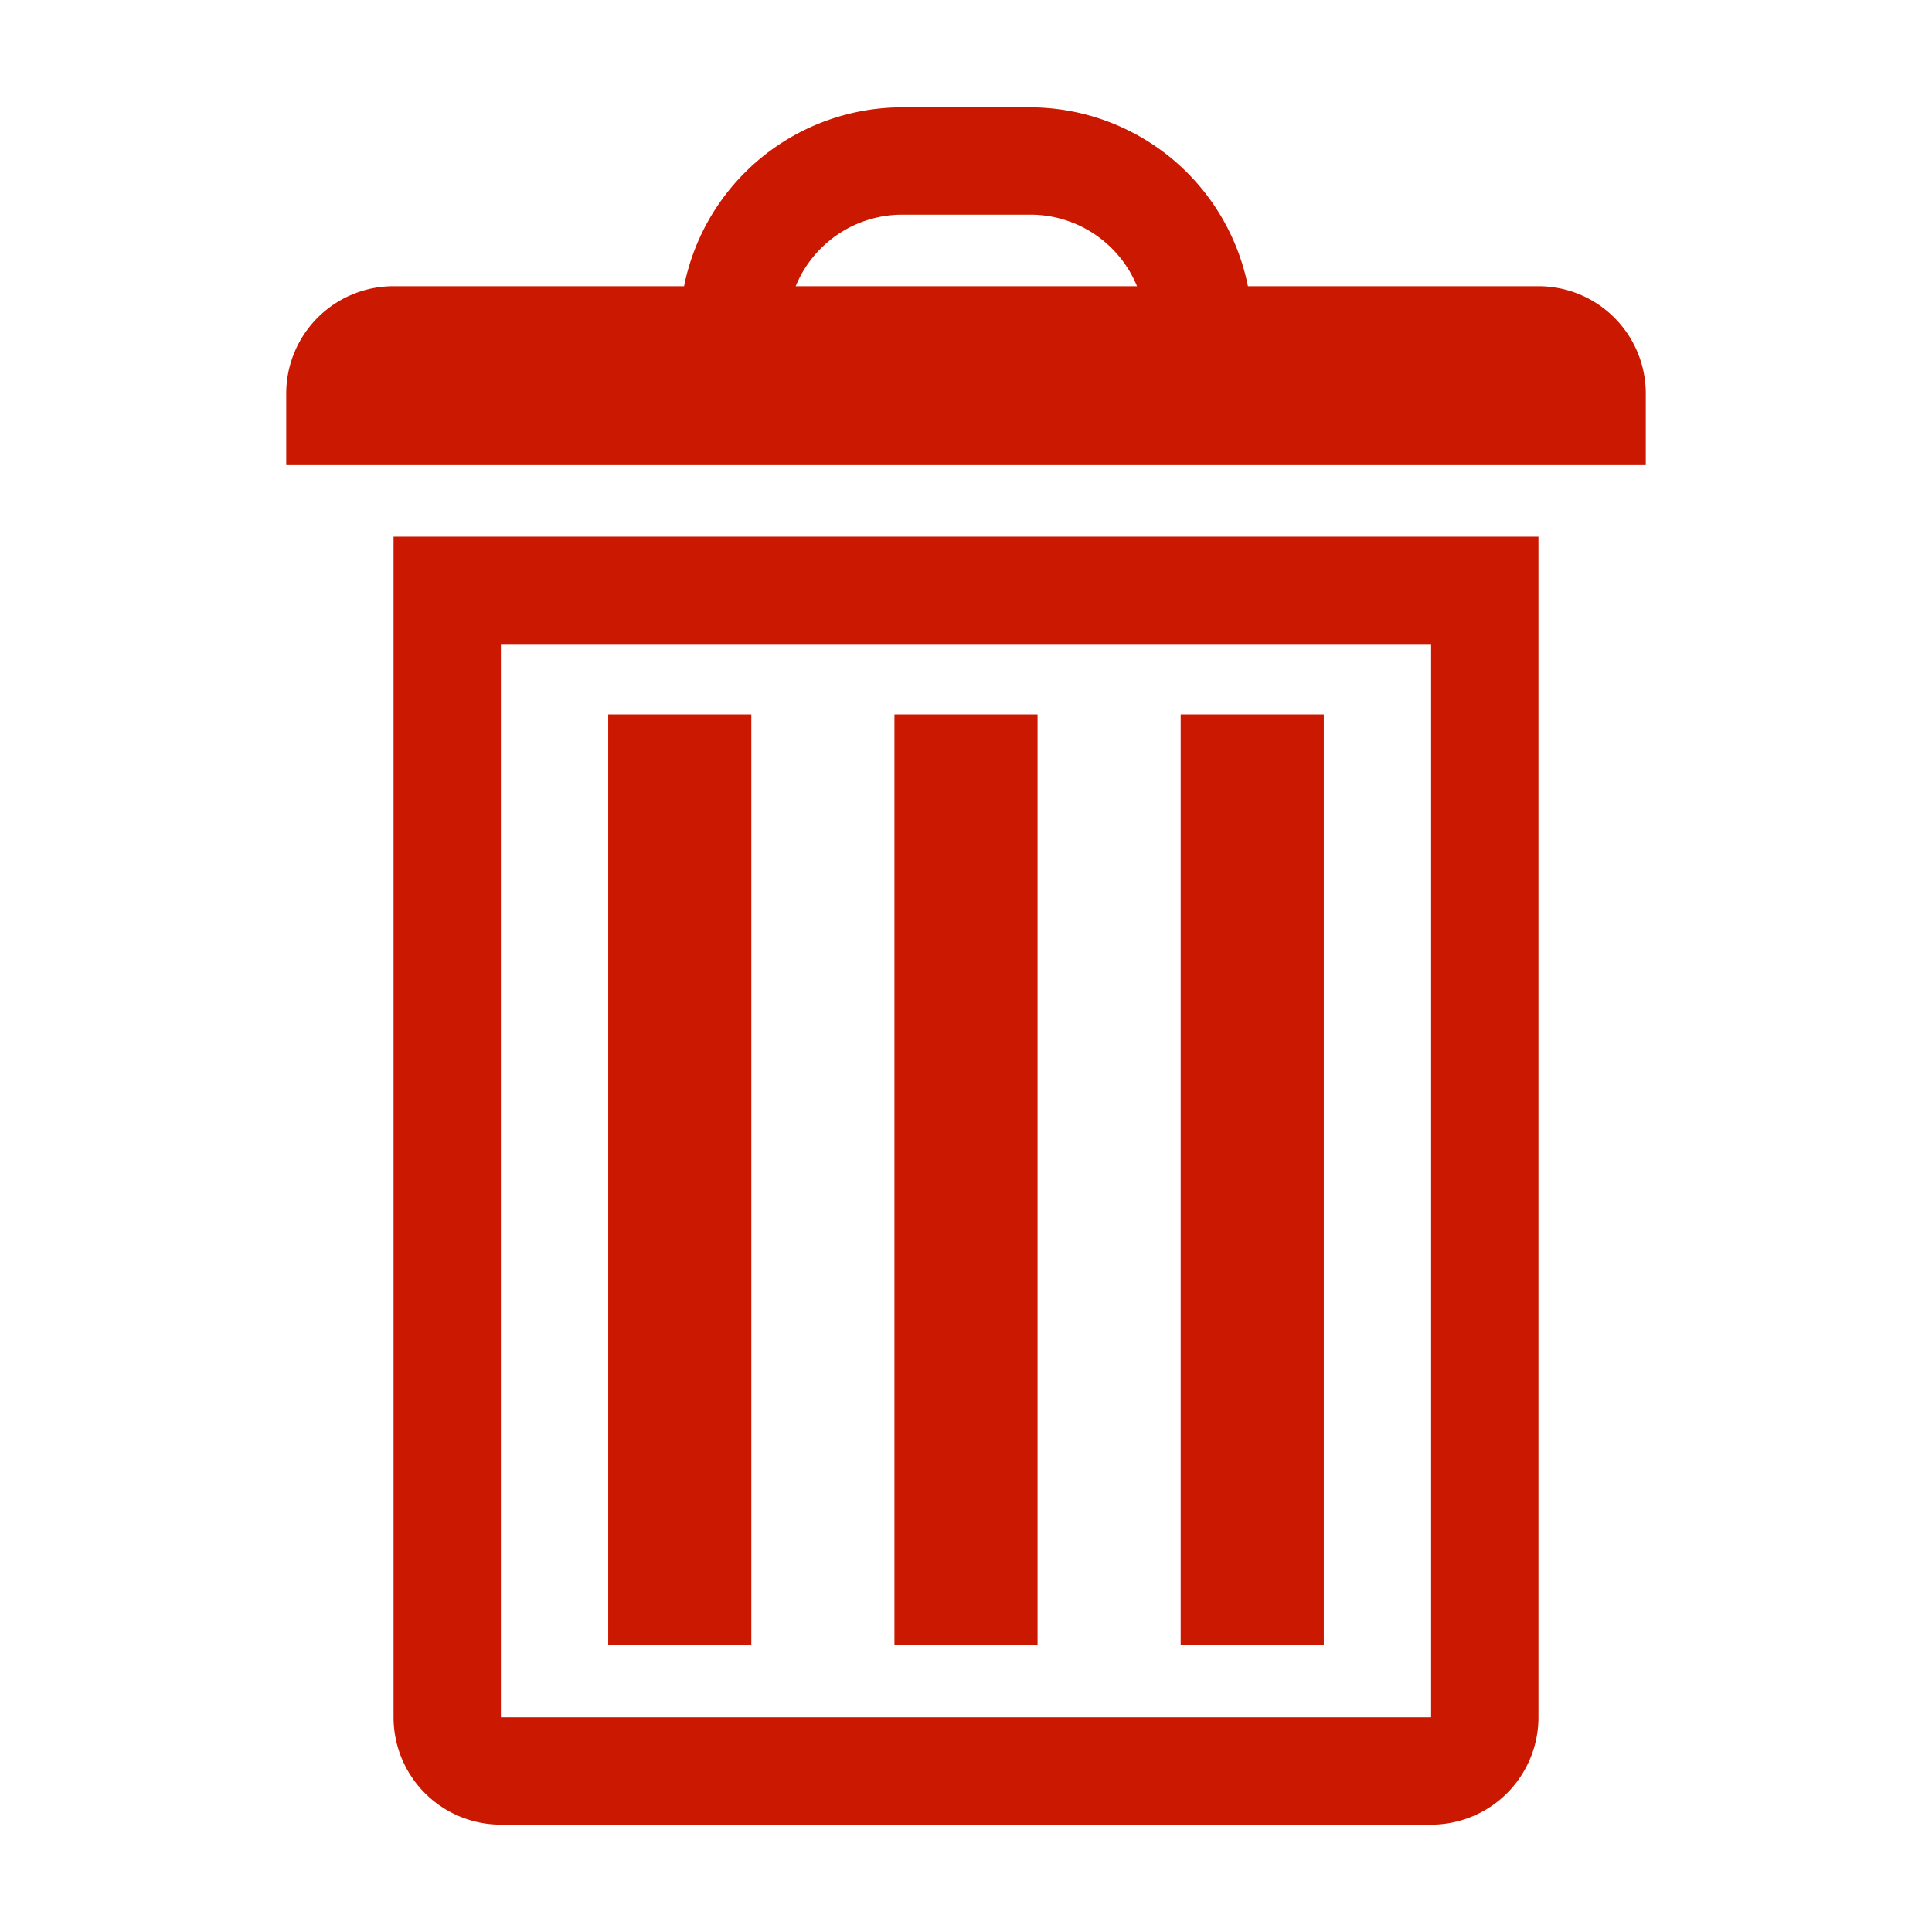 <svg width="16" height="16" xmlns="http://www.w3.org/2000/svg" viewBox="0 0 54 54"><path d="M43 8h-8.12a6.22 6.22 0 0 0-6.1-5h-3.56a6.22 6.22 0 0 0-6.1 5H11a3 3 0 0 0-3 3v2h38v-2a3 3 0 0 0-3-3ZM25.22 6h3.56a3.22 3.22 0 0 1 3 2h-9.54a3.22 3.22 0 0 1 2.98-2ZM11 48a3 3 0 0 0 3 3h26a3 3 0 0 0 3-3V15H11Zm3-30h26v30H14Z" fill="#cb1800"/><path fill="#cb1800" d="M17 19.97h4v26h-4zm8 0h4v26h-4zm8 0h4v26h-4z"/></svg>